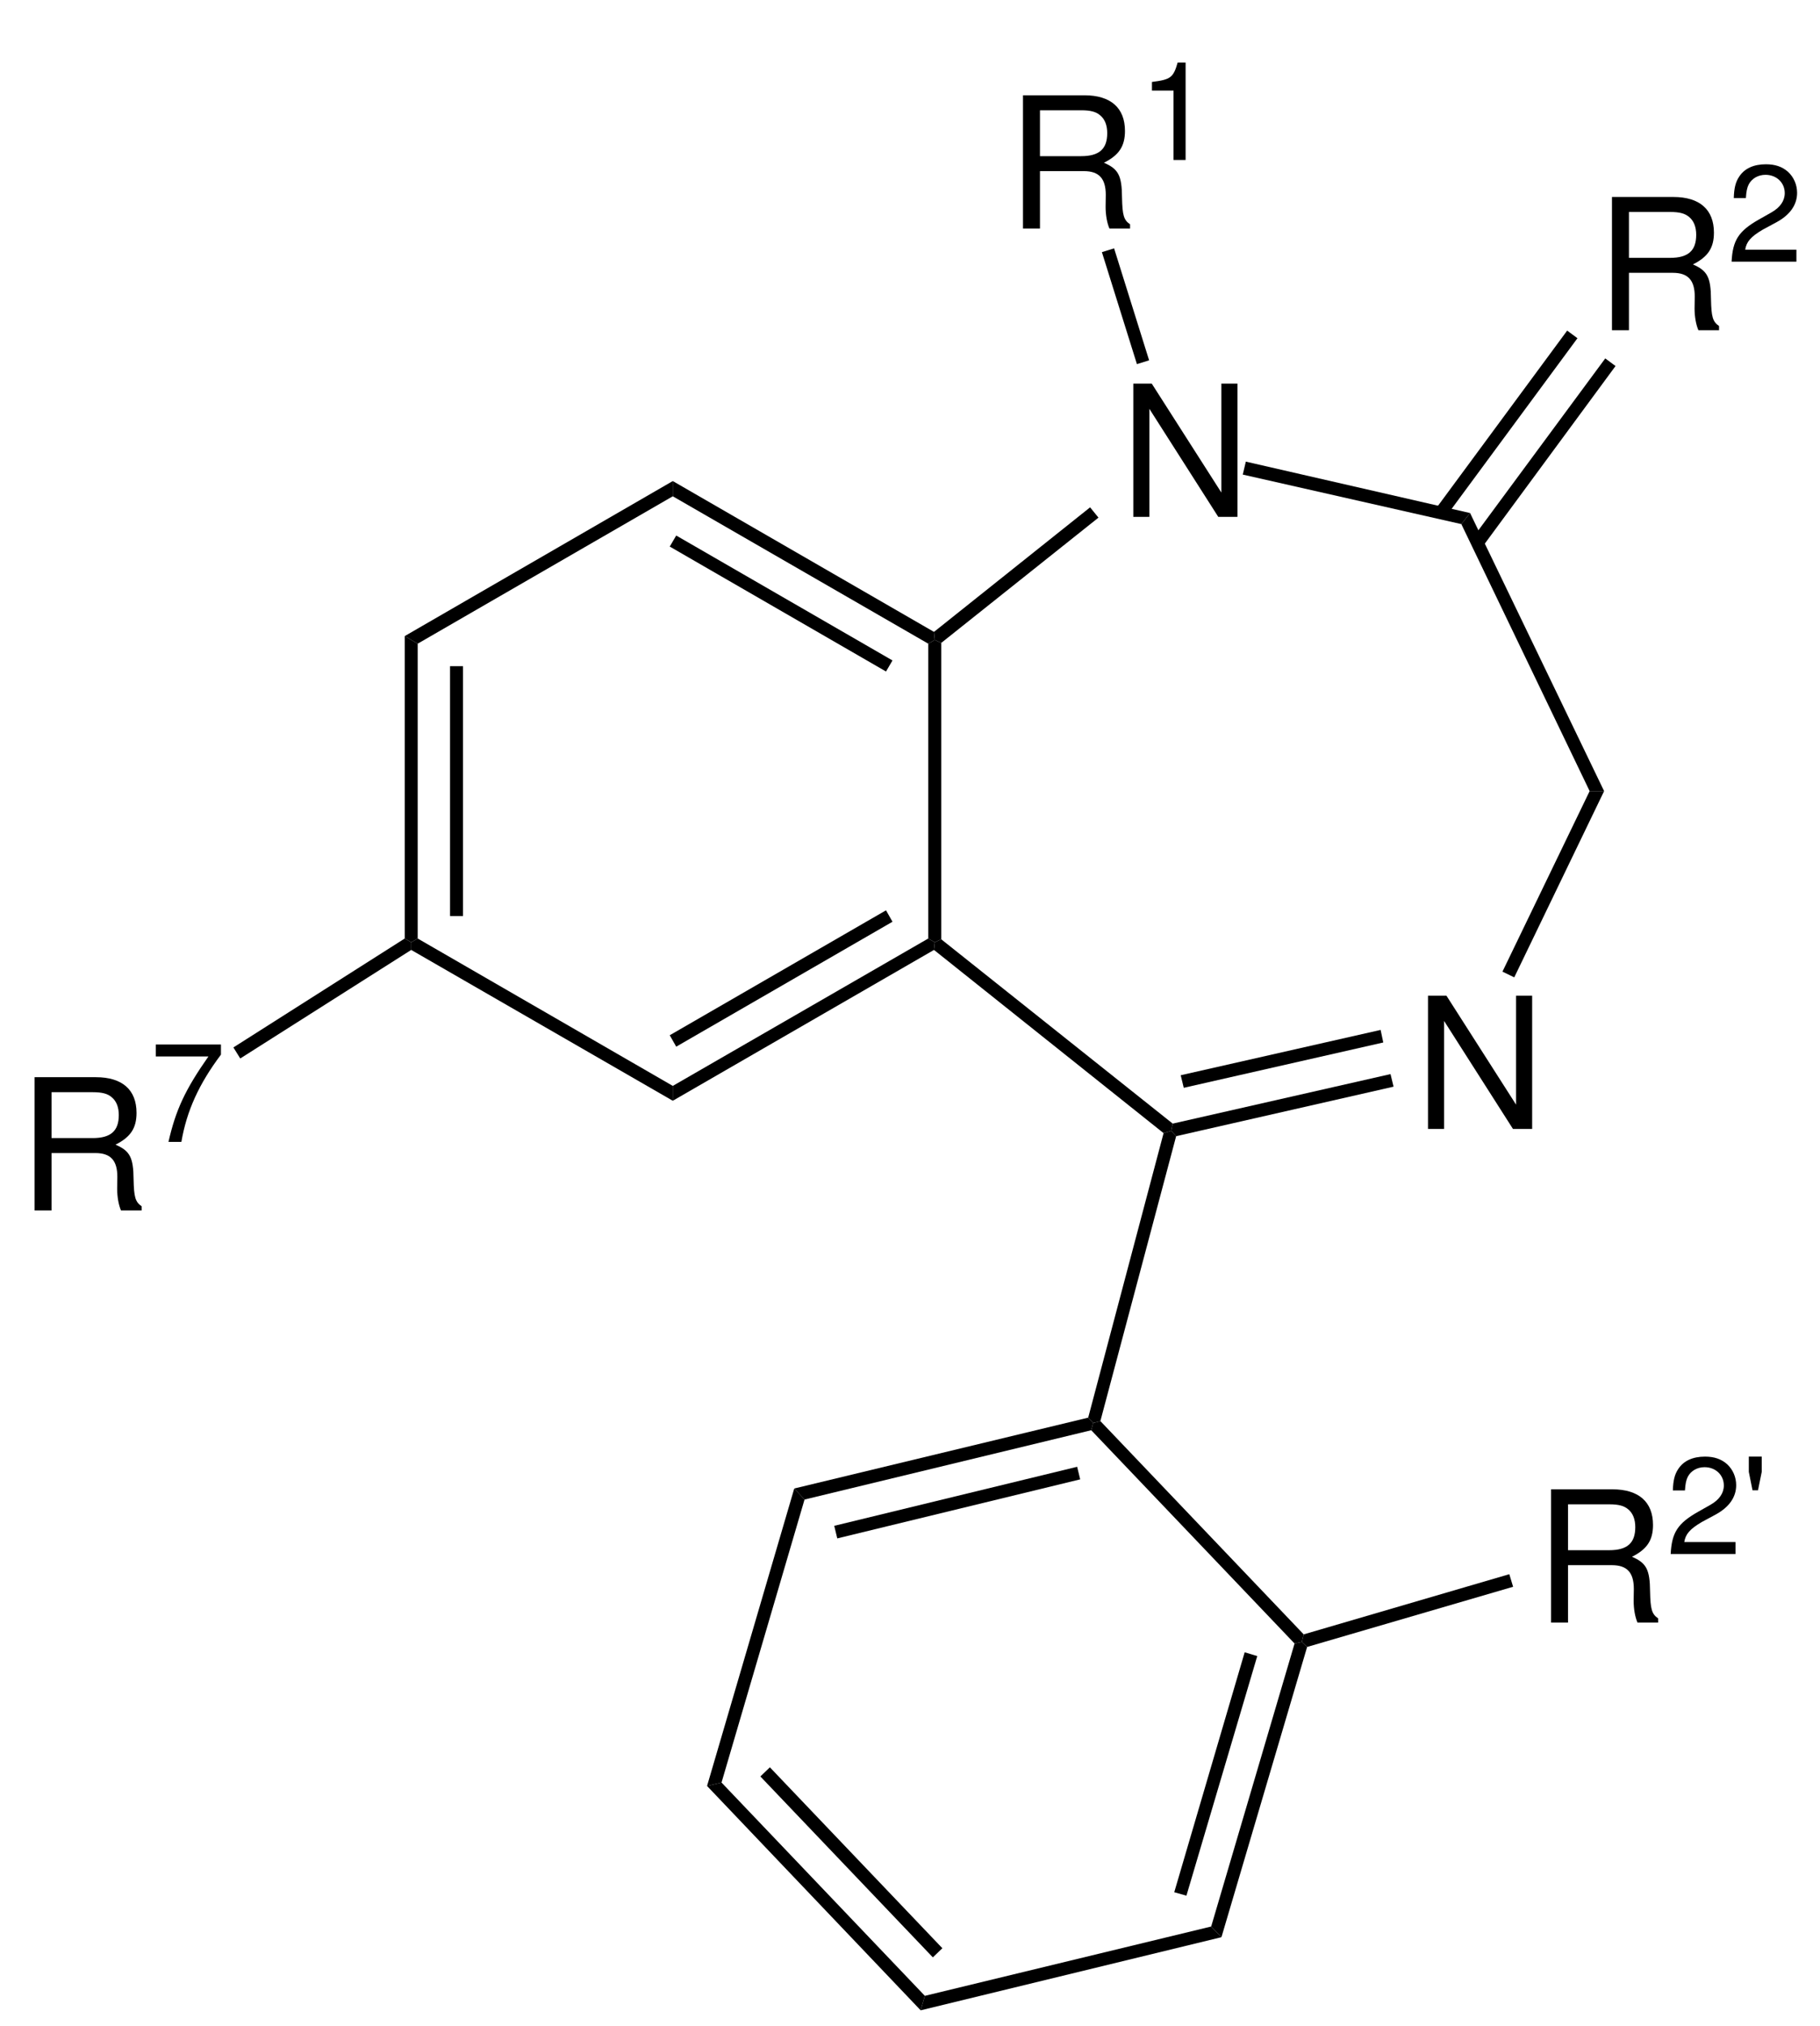 <?xml version="1.0" encoding="UTF-8"?>
<svg width="239pt" version="1.1" xmlns="http://www.w3.org/2000/svg" height="266pt" viewBox="0 0 239 266" xmlns:xlink="http://www.w3.org/1999/xlink">
 <defs>
  <clipPath id="Clip0">
   <path d="M0 0 L239 0 L239 266 L0 266 L0 0 Z" transform="translate(0, 0)"/>
  </clipPath>
 </defs>
 <g id="Hintergrund">
  <g id="Gruppe1" clip-path="url(#Clip0)">
   <path style="fill:#000000; fill-rule:nonzero;stroke:none;" d="M1.699 39.7 L0.85 40.2 L0 39.7 L0 0 L1.699 1 L1.699 39.7 Z" transform="translate(53.15, 83.5)"/>
   <path style="fill:#000000; fill-rule:nonzero;stroke:none;" d="M1.7 32.8 L0 32.8 L0 0 L1.7 0 L1.7 32.8 Z" transform="translate(59.1, 87.45)"/>
   <path style="fill:#000000; fill-rule:nonzero;stroke:none;" d="M34.35 19.35 L34.35 21.3 L0 1.5 L0 0.5 L0.85 0 L34.35 19.35 Z" transform="translate(54, 123.2)"/>
   <path style="fill:#000000; fill-rule:nonzero;stroke:none;" d="M33.55 0 L34.4 0.5 L34.3 1.5 L0 21.3 L0 19.35 L33.55 0 Z" transform="translate(88.35, 123.2)"/>
   <path style="fill:#000000; fill-rule:nonzero;stroke:none;" d="M28.4 0 L29.25 1.5 L0.85 17.9 L0 16.4 L28.4 0 Z" transform="translate(87.95, 119.5)"/>
   <path style="fill:#000000; fill-rule:nonzero;stroke:none;" d="M0 0.5 L0.85 0 L1.7 0.4 L1.7 39.3 L0.85 39.7 L0 39.2 L0 0.5 Z" transform="translate(121.9, 84)"/>
   <path style="fill:#000000; fill-rule:nonzero;stroke:none;" d="M0 2 L0 0 L34.3 19.8 L34.4 20.85 L33.55 21.35 L0 2 Z" transform="translate(88.35, 63.15)"/>
   <path style="fill:#000000; fill-rule:nonzero;stroke:none;" d="M0 1.45 L0.85 0 L29.25 16.4 L28.4 17.851 L0 1.45 Z" transform="translate(87.95, 70.3)"/>
   <path style="fill:#000000; fill-rule:nonzero;stroke:none;" d="M1.699 21.35 L0 20.35 L35.199 0 L35.199 2 L1.699 21.35 Z" transform="translate(53.15, 63.15)"/>
   <path style="fill:#000000; fill-rule:evenodd;stroke:none;" d="M13.676 0 L11.563 0 L11.563 14.301 L2.422 0 L0 0 L0 17.492 L2.11 17.492 L2.11 3.313 L11.157 17.492 L13.676 17.492 L13.676 0 Z" transform="translate(187.524, 130.708)"/>
   <path style="fill:#000000; fill-rule:evenodd;stroke:none;" d="M13.676 0 L11.563 0 L11.563 14.301 L2.422 0 L0 0 L0 17.492 L2.11 17.492 L2.11 3.312 L11.156 17.492 L13.676 17.492 L13.676 0 Z" transform="translate(148.824, 50.357)"/>
   <path style="fill:#000000; fill-rule:nonzero;stroke:none;" d="M31.35 24.2 L31.15 25.15 L30.15 25.45 L0 1.4 L0.1 0.4 L0.95 0 L31.35 24.2 Z" transform="translate(122.65, 123.3)"/>
   <path style="fill:#000000; fill-rule:nonzero;stroke:none;" d="M28.8 0 L29.2 1.65 L0.65 8.15 L0 7.45 L0.2 6.5 L28.8 0 Z" transform="translate(153.8, 141)"/>
   <path style="fill:#000000; fill-rule:nonzero;stroke:none;" d="M26.25 0 L26.6 1.65 L0.4 7.6 L0 5.95 L26.25 0 Z" transform="translate(155.05, 135.2)"/>
   <path style="fill:#000000; fill-rule:nonzero;stroke:none;" d="M11.45 0 L13.35 0 L1.55 24.45 L0 23.7 L11.45 0 Z" transform="translate(197.3, 103.85)"/>
   <path style="fill:#000000; fill-rule:nonzero;stroke:none;" d="M0 1.45 L1.15 0 L18.75 36.5 L16.85 36.5 L0 1.45 Z" transform="translate(191.9, 67.35)"/>
   <path style="fill:#000000; fill-rule:nonzero;stroke:none;" d="M0 1.7 L0.4 0 L29.85 6.75 L28.7 8.2 L0 1.7 Z" transform="translate(163.2, 60.6)"/>
   <path style="fill:#000000; fill-rule:nonzero;stroke:none;" d="M0.95 17.801 L0.1 17.4 L0 16.351 L20.5 0 L21.6 1.351 L0.95 17.801 Z" transform="translate(122.65, 66.6)"/>
   <path style="fill:#000000; fill-rule:evenodd;stroke:none;" d="M2.23 9.957 L7.992 9.957 C9.98 9.957 10.871 10.918 10.871 13.078 L10.848 14.637 C10.848 15.715 11.039 16.773 11.351 17.492 L14.062 17.492 L14.062 16.941 C13.223 16.363 13.055 15.742 13.004 13.414 C12.98 10.535 12.527 9.672 10.629 8.855 C12.598 7.871 13.391 6.695 13.391 4.68 C13.391 1.656 11.519 0 8.062 0 L0 0 L0 17.492 L2.23 17.492 L2.23 9.957 Z M2.23 7.992 L2.23 1.969 L7.633 1.969 C8.879 1.969 9.598 2.16 10.148 2.641 C10.75 3.144 11.062 3.938 11.062 4.969 C11.062 7.055 10.008 7.992 7.633 7.992 L2.23 7.992 Z" transform="translate(134.338, 12.508)"/>
   <path style="fill:#000000; fill-rule:evenodd;stroke:none;" d="M2.832 3.68 L2.832 12.785 L4.418 12.785 L4.418 0 L3.372 0 C2.813 1.965 2.454 2.234 0 2.543 L0 3.68 L2.832 3.68 Z" transform="translate(151.274, 8.215)"/>
   <path style="fill:#000000; fill-rule:nonzero;stroke:none;" d="M0 0.5 L1.6 0 L6.2 14.7 L4.6 15.2 L0 0.5 Z" transform="translate(144.7, 32.6)"/>
   <path style="fill:#000000; fill-rule:evenodd;stroke:none;" d="M2.23 9.957 L7.992 9.957 C9.981 9.957 10.871 10.918 10.871 13.078 L10.848 14.637 C10.848 15.715 11.039 16.774 11.351 17.492 L14.062 17.492 L14.062 16.942 C13.223 16.363 13.055 15.742 13.004 13.414 C12.98 10.535 12.527 9.672 10.629 8.856 C12.598 7.871 13.391 6.696 13.391 4.68 C13.391 1.656 11.52 0 8.063 0 L0 0 L0 17.492 L2.23 17.492 L2.23 9.957 Z M2.23 7.992 L2.23 1.969 L7.633 1.969 C8.879 1.969 9.598 2.16 10.148 2.641 C10.75 3.145 11.062 3.938 11.062 4.969 C11.062 7.055 10.008 7.992 7.633 7.992 L2.23 7.992 Z" transform="translate(4.538, 141.408)"/>
   <path style="fill:#000000; fill-rule:evenodd;stroke:none;" d="M8.551 0 L0 0 L0 1.567 L6.91 1.567 C3.859 5.914 2.617 8.582 1.66 12.785 L3.356 12.785 C4.059 8.692 5.664 5.176 8.551 1.332 L8.551 0 Z" transform="translate(20.463, 137.115)"/>
   <path style="fill:#000000; fill-rule:nonzero;stroke:none;" d="M0.899 15.75 L0 14.3 L22.5 0 L23.35 0.5 L23.35 1.5 L0.899 15.75 Z" transform="translate(30.65, 123.2)"/>
   <path style="fill:#000000; fill-rule:nonzero;stroke:none;" d="M1.6 38.1 L0.65 38.35 L0 37.65 L9.9 0.3 L10.9 0 L11.55 0.7 L1.6 38.1 Z" transform="translate(142.9, 148.45)"/>
   <path style="fill:#000000; fill-rule:nonzero;stroke:none;" d="M1.35 10.75 L0 9.3 L38.6 0 L39.25 0.7 L39 1.65 L1.35 10.75 Z" transform="translate(104.3, 186.1)"/>
   <path style="fill:#000000; fill-rule:nonzero;stroke:none;" d="M0.4 9.4 L0 7.75 L31.9 0 L32.3 1.65 L0.4 9.4 Z" transform="translate(109.55, 192.55)"/>
   <path style="fill:#000000; fill-rule:nonzero;stroke:none;" d="M1.9 38.6 L0 39.05 L11.45 0 L12.8 1.45 L1.9 38.6 Z" transform="translate(92.85, 195.4)"/>
   <path style="fill:#000000; fill-rule:nonzero;stroke:none;" d="M28.6 28 L28.05 29.9 L0 0.45 L1.9 0 L28.6 28 Z" transform="translate(92.85, 234)"/>
   <path style="fill:#000000; fill-rule:nonzero;stroke:none;" d="M23.9 23.75 L22.65 24.95 L0 1.2 L1.25 0 L23.9 23.75 Z" transform="translate(99.85, 232)"/>
   <path style="fill:#000000; fill-rule:nonzero;stroke:none;" d="M38.15 0 L39.5 1.4 L0 11 L0.55 9.1 L38.15 0 Z" transform="translate(120.9, 252.9)"/>
   <path style="fill:#000000; fill-rule:nonzero;stroke:none;" d="M10.95 0.2 L11.9 0 L12.6 0.65 L1.35 38.75 L0 37.35 L10.95 0.2 Z" transform="translate(159.05, 215.55)"/>
   <path style="fill:#000000; fill-rule:nonzero;stroke:none;" d="M9.25 0 L10.9 0.5 L1.6 31.95 L0 31.5 L9.25 0 Z" transform="translate(154.2, 216.9)"/>
   <path style="fill:#000000; fill-rule:nonzero;stroke:none;" d="M0 1.2 L0.25 0.25 L1.2 0 L27.9 28 L27.65 29 L26.7 29.2 L0 1.2 Z" transform="translate(143.3, 186.55)"/>
   <path style="fill:#000000; fill-rule:evenodd;stroke:none;" d="M2.23 9.957 L7.992 9.957 C9.98 9.957 10.871 10.918 10.871 13.078 L10.847 14.637 C10.847 15.715 11.039 16.773 11.351 17.492 L14.062 17.492 L14.062 16.941 C13.222 16.363 13.054 15.742 13.004 13.414 C12.98 10.535 12.527 9.672 10.629 8.855 C12.597 7.871 13.39 6.695 13.39 4.68 C13.39 1.656 11.519 0 8.062 0 L0 0 L0 17.492 L2.23 17.492 L2.23 9.957 Z M2.23 7.992 L2.23 1.969 L7.632 1.969 C8.879 1.969 9.597 2.16 10.148 2.64 C10.75 3.144 11.062 3.937 11.062 4.969 C11.062 7.055 10.007 7.992 7.632 7.992 L2.23 7.992 Z" transform="translate(203.681, 195.508)"/>
   <path style="fill:#000000; fill-rule:evenodd;stroke:none;" d="M8.511 11.215 L1.785 11.215 C1.949 10.172 2.523 9.504 4.093 8.582 L5.898 7.609 C7.683 6.637 8.601 5.32 8.601 3.75 C8.601 2.687 8.168 1.695 7.41 0.992 C6.652 0.324 5.734 0 4.507 0 C2.886 0 1.675 0.558 0.972 1.66 C0.523 2.344 0.324 3.137 0.289 4.437 L1.875 4.437 C1.929 3.57 2.039 3.047 2.254 2.633 C2.668 1.855 3.5 1.387 4.453 1.387 C5.898 1.387 6.98 2.414 6.98 3.785 C6.98 4.797 6.382 5.66 5.246 6.312 L3.589 7.25 C0.918 8.765 0.144 9.973 0 12.785 L8.511 12.785 L8.511 11.215 Z" transform="translate(219.391, 191.215)"/>
   <path style="fill:#000000; fill-rule:evenodd;stroke:none;" d="M0 0 L0 2 L0.485 4.418 L1.207 4.418 L1.696 2 L1.696 0 L0 0 Z" transform="translate(229.652, 191.215)"/>
   <path style="fill:#000000; fill-rule:nonzero;stroke:none;" d="M27.25 0 L27.75 1.65 L0.7 9.55 L0 8.9 L0.25 7.9 L27.25 0 Z" transform="translate(170.95, 206.65)"/>
   <path style="fill:#000000; fill-rule:evenodd;stroke:none;" d="M2.23 9.957 L7.992 9.957 C9.98 9.957 10.871 10.918 10.871 13.078 L10.847 14.637 C10.847 15.715 11.039 16.773 11.351 17.492 L14.062 17.492 L14.062 16.941 C13.222 16.363 13.054 15.742 13.004 13.414 C12.98 10.535 12.527 9.672 10.629 8.855 C12.597 7.871 13.39 6.695 13.39 4.68 C13.39 1.656 11.519 0 8.062 0 L0 0 L0 17.492 L2.23 17.492 L2.23 9.957 Z M2.23 7.992 L2.23 1.969 L7.632 1.969 C8.879 1.969 9.597 2.16 10.148 2.641 C10.75 3.145 11.062 3.938 11.062 4.969 C11.062 7.055 10.007 7.992 7.632 7.992 L2.23 7.992 Z" transform="translate(211.681, 25.857)"/>
   <path style="fill:#000000; fill-rule:evenodd;stroke:none;" d="M8.511 11.215 L1.785 11.215 C1.949 10.172 2.523 9.504 4.093 8.582 L5.898 7.609 C7.683 6.637 8.601 5.32 8.601 3.75 C8.601 2.688 8.168 1.695 7.41 0.992 C6.652 0.324 5.734 0 4.507 0 C2.886 0 1.675 0.558 0.972 1.66 C0.523 2.344 0.324 3.137 0.289 4.438 L1.875 4.438 C1.929 3.57 2.039 3.047 2.254 2.633 C2.668 1.855 3.5 1.387 4.453 1.387 C5.898 1.387 6.98 2.414 6.98 3.785 C6.98 4.797 6.382 5.66 5.246 6.312 L3.589 7.25 C0.918 8.766 0.144 9.973 0 12.785 L8.511 12.785 L8.511 11.215 Z" transform="translate(227.391, 21.564)"/>
   <path style="fill:#000000; fill-rule:nonzero;stroke:none;" d="M17.3 0 L18.65 1 L1.35 24.449 L0 23.449 L17.3 0 Z" transform="translate(188.5, 43.4)"/>
   <path style="fill:#000000; fill-rule:nonzero;stroke:none;" d="M17.5 0 L18.85 1 L1.4 24.7 L0 23.7 L17.5 0 Z" transform="translate(193.3, 47.05)"/>
  </g>
 </g>
</svg>
